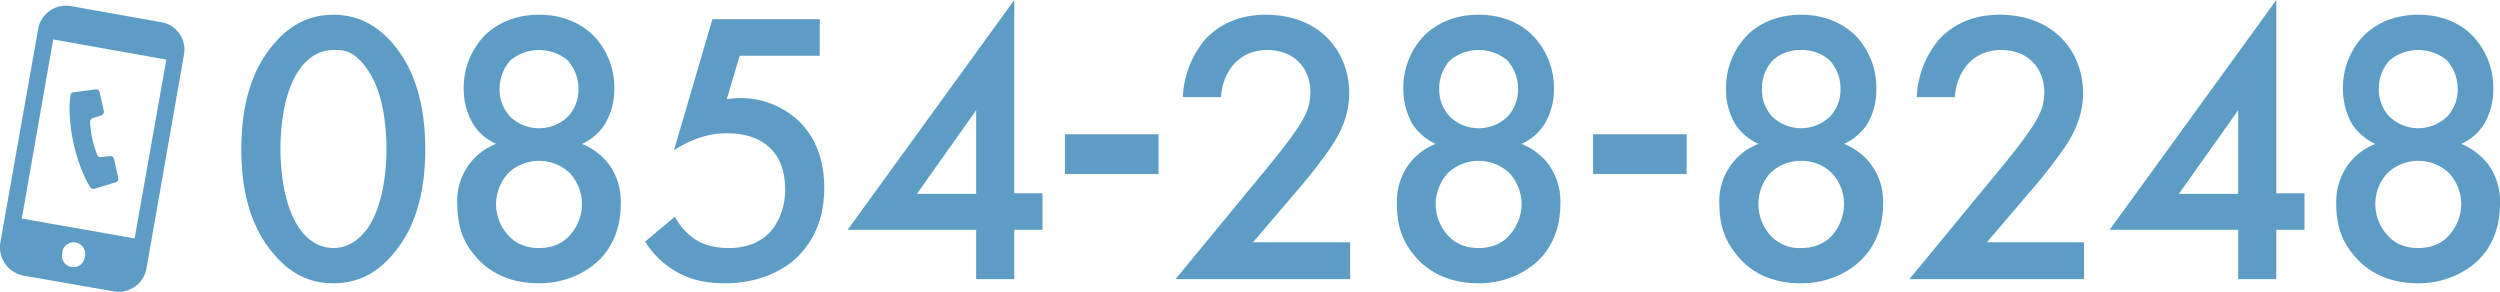<svg xmlns="http://www.w3.org/2000/svg" viewBox="0 0 780.1 91.1">
  <defs>
    <style>
      .a459c586-606a-4473-88c1-50a2d4b1409c {
        fill: #5d9dc5;
      }
    </style>
  </defs>
  <g id="bd96d6a8-afa8-48e2-b287-e3af460382bd" data-name="レイヤー 2">
    <g id="b57afcd8-9254-4dca-a073-6e942601b645" data-name="レイヤー 1">
      <g>
        <g>
          <path class="a459c586-606a-4473-88c1-50a2d4b1409c" d="M85.7,79.6c-8.6-9.7-10.4-22.5-10.4-33s1.8-23.5,10.4-33.2C90.8,7.5,96.8,4.6,104,4.6s13.3,2.9,18.4,8.8c8.5,9.7,10.3,22.7,10.3,33.2s-1.8,23.3-10.3,33c-5.1,5.9-11.1,8.8-18.4,8.8S90.8,85.5,85.7,79.6Zm7.4-57.4c-4.5,6.7-5.6,17.2-5.6,24.2s1.1,17.5,5.6,24.4c3.5,5.3,7.8,6.6,10.9,6.6s7.4-1.3,11-6.6c4.5-6.9,5.6-17.2,5.6-24.4s-1.1-17.5-5.6-24.2-7.8-6.6-11-6.6S96.6,16.9,93.1,22.2Z"/>
          <path class="a459c586-606a-4473-88c1-50a2d4b1409c" d="M190.1,51.4a19.8,19.8,0,0,1,3.6,12.2c0,8.3-3.1,13.8-6.4,17.2s-9.9,7.6-19.1,7.6-15.3-3.5-19.1-7.6-6.4-8.9-6.4-17.2a18.9,18.9,0,0,1,12.1-18.7,16.2,16.2,0,0,1-7.1-6.1,21.1,21.1,0,0,1-3-11.1,23.4,23.4,0,0,1,6.8-16.9c2.6-2.4,7.8-6.2,16.7-6.2s14.1,3.8,16.7,6.2a23.4,23.4,0,0,1,6.8,16.9,21.1,21.1,0,0,1-3,11.1,16.2,16.2,0,0,1-7.1,6.1A19.9,19.9,0,0,1,190.1,51.4ZM158.6,54a14.5,14.5,0,0,0-3.8,9.8,14.3,14.3,0,0,0,3.7,9.5c1.7,2,4.7,4.1,9.7,4.1s8-2.1,9.7-4.1a14.3,14.3,0,0,0,3.7-9.5,14.5,14.5,0,0,0-3.8-9.8,14,14,0,0,0-19.2,0Zm.7-35.2a13.3,13.3,0,0,0-3.4,9,12.3,12.3,0,0,0,3.3,8.6,13,13,0,0,0,18,0,12.3,12.3,0,0,0,3.3-8.6,13.3,13.3,0,0,0-3.4-9,14,14,0,0,0-17.8,0Z"/>
          <path class="a459c586-606a-4473-88c1-50a2d4b1409c" d="M255.8,17.4h-25l-4,13.5c1.2-.1,2.5-.3,3.8-.3a26.6,26.6,0,0,1,18.7,7.2c3.9,3.8,7.9,10.2,7.9,20.8,0,8.9-2.8,16-8.3,21.5s-14.2,8.3-22.5,8.3c-4.7,0-10.3-.6-15.5-3.7a27.7,27.7,0,0,1-9.6-9.3l9.3-7.8a19,19,0,0,0,6.2,7c2.7,1.9,6.5,2.8,10.6,2.8,6.6,0,10.3-2.5,12.4-4.5s5.2-6.8,5.2-13.7-2.3-10.7-4.8-13.1c-4.1-3.8-9.4-4.5-13.3-4.5a25.8,25.8,0,0,0-9.5,1.7,33.9,33.9,0,0,0-7.1,3.6L222.3,6h33.5Z"/>
          <path class="a459c586-606a-4473-88c1-50a2d4b1409c" d="M316.5,60.3h8.8V71.7h-8.8V87.1H304.6V71.7H264.5L316.5,0Zm-11.9.2V34.4L286.1,60.5Z"/>
          <path class="a459c586-606a-4473-88c1-50a2d4b1409c" d="M332.3,41.9h29.2V54.3H332.3Z"/>
          <path class="a459c586-606a-4473-88c1-50a2d4b1409c" d="M421.3,87.1H366.8L394.9,53c2.8-3.4,7.1-8.7,9.7-12.6s4.3-7,4.3-11.7c0-6.8-4.5-13.1-13.5-13.1s-13.9,7-14.4,14.7H369.1a29.9,29.9,0,0,1,6.8-17.8c3-3.3,8.8-7.9,19-7.9,17.3,0,26.1,11.8,26.1,24.5,0,6.6-2.5,12.1-5.8,17a166.1,166.1,0,0,1-11.5,14.6L391,75.6h30.3Z"/>
          <path class="a459c586-606a-4473-88c1-50a2d4b1409c" d="M483.3,51.4a19.8,19.8,0,0,1,3.6,12.2c0,8.3-3.1,13.8-6.4,17.2s-9.9,7.6-19.1,7.6-15.3-3.5-19.1-7.6-6.4-8.9-6.4-17.2a19.8,19.8,0,0,1,3.6-12.2,19.3,19.3,0,0,1,8.5-6.5,17.1,17.1,0,0,1-7.2-6.1,21.9,21.9,0,0,1-2.9-11.1,23.4,23.4,0,0,1,6.8-16.9c2.6-2.4,7.8-6.2,16.7-6.2s14.1,3.8,16.6,6.2a23.5,23.5,0,0,1,6.9,16.9,21.1,21.1,0,0,1-3,11.1,16.2,16.2,0,0,1-7.1,6.1A19.9,19.9,0,0,1,483.3,51.4ZM451.8,54a14.5,14.5,0,0,0-3.8,9.8,14.3,14.3,0,0,0,3.7,9.5c1.7,2,4.7,4.1,9.7,4.1s8-2.1,9.7-4.1a14.8,14.8,0,0,0,3.7-9.5A14.5,14.5,0,0,0,471,54a14,14,0,0,0-19.2,0Zm.7-35.2a12.8,12.8,0,0,0-3.4,9,12.3,12.3,0,0,0,3.3,8.6,13,13,0,0,0,18,0,12.3,12.3,0,0,0,3.3-8.6,13.3,13.3,0,0,0-3.4-9,14,14,0,0,0-17.8,0Z"/>
          <path class="a459c586-606a-4473-88c1-50a2d4b1409c" d="M497.1,41.9h29.2V54.3H497.1Z"/>
          <path class="a459c586-606a-4473-88c1-50a2d4b1409c" d="M583.9,51.4a19.3,19.3,0,0,1,3.7,12.2c0,8.3-3.2,13.8-6.5,17.2s-9.8,7.6-19.1,7.6-15.3-3.5-19-7.6-6.5-8.9-6.5-17.2a19.1,19.1,0,0,1,12.2-18.7,17.1,17.1,0,0,1-7.2-6.1,21,21,0,0,1-2.9-11.1,23.4,23.4,0,0,1,6.8-16.9c2.5-2.4,7.8-6.2,16.6-6.2s14.1,3.8,16.7,6.2a23.4,23.4,0,0,1,6.8,16.9,21,21,0,0,1-2.9,11.1,17.1,17.1,0,0,1-7.2,6.1A19.3,19.3,0,0,1,583.9,51.4ZM552.4,54a14.4,14.4,0,0,0-3.7,9.8,14.7,14.7,0,0,0,3.6,9.5,12.3,12.3,0,0,0,9.7,4.1c5,0,8.1-2.1,9.8-4.1a14.7,14.7,0,0,0,3.6-9.5,14,14,0,0,0-3.8-9.8,13.4,13.4,0,0,0-9.6-3.8A13.7,13.7,0,0,0,552.4,54Zm.8-35.2a12.8,12.8,0,0,0-3.4,9,12.3,12.3,0,0,0,3.2,8.6,13.1,13.1,0,0,0,9,3.6,13,13,0,0,0,9-3.6,11.9,11.9,0,0,0,3.3-8.6,12.8,12.8,0,0,0-3.4-9,13,13,0,0,0-8.9-3.2A12.7,12.7,0,0,0,553.2,18.8Z"/>
          <path class="a459c586-606a-4473-88c1-50a2d4b1409c" d="M650.3,87.1H595.8L623.9,53c2.8-3.4,7.1-8.7,9.7-12.6s4.3-7,4.3-11.7c0-6.8-4.5-13.1-13.5-13.1s-13.9,7-14.4,14.7H598.1a29.9,29.9,0,0,1,6.8-17.8c3-3.3,8.8-7.9,19-7.9,17.3,0,26.1,11.8,26.1,24.5,0,6.6-2.5,12.1-5.8,17a166.1,166.1,0,0,1-11.5,14.6L620,75.6h30.3Z"/>
          <path class="a459c586-606a-4473-88c1-50a2d4b1409c" d="M710.3,60.3h8.8V71.7h-8.8V87.1H698.4V71.7H658.3L710.3,0Zm-11.9.2V34.4L679.9,60.5Z"/>
          <path class="a459c586-606a-4473-88c1-50a2d4b1409c" d="M776.5,51.4a19.8,19.8,0,0,1,3.6,12.2c0,8.3-3.1,13.8-6.4,17.2s-9.9,7.6-19.1,7.6-15.3-3.5-19.1-7.6S729,71.9,729,63.6a19.9,19.9,0,0,1,3.7-12.2,19.3,19.3,0,0,1,8.5-6.5,17.1,17.1,0,0,1-7.2-6.1,21.9,21.9,0,0,1-2.9-11.1,23.4,23.4,0,0,1,6.8-16.9c2.6-2.4,7.8-6.2,16.7-6.2s14.1,3.8,16.6,6.2A23.4,23.4,0,0,1,778,27.7a21,21,0,0,1-2.9,11.1,16.2,16.2,0,0,1-7.1,6.1A20.5,20.5,0,0,1,776.5,51.4ZM745,54a14,14,0,0,0-3.8,9.8,14.3,14.3,0,0,0,3.7,9.5c1.7,2,4.7,4.1,9.7,4.1s8-2.1,9.7-4.1a14.8,14.8,0,0,0,3.7-9.5,14.5,14.5,0,0,0-3.8-9.8A14,14,0,0,0,745,54Zm.7-35.2a12.8,12.8,0,0,0-3.4,9,12.3,12.3,0,0,0,3.3,8.6,13,13,0,0,0,9,3.6,13.1,13.1,0,0,0,9-3.6,12.3,12.3,0,0,0,3.3-8.6,13.3,13.3,0,0,0-3.4-9,14,14,0,0,0-17.8,0Z"/>
        </g>
        <g>
          <path class="a459c586-606a-4473-88c1-50a2d4b1409c" d="M50.2,6.9l-28.1-5A8.8,8.8,0,0,0,11.9,9.1L.1,75.7A9,9,0,0,0,7.3,86l28.1,4.9a8.8,8.8,0,0,0,10.3-7.1L57.4,17.1A8.7,8.7,0,0,0,50.2,6.9ZM22.3,83.3a3.5,3.5,0,0,1-2.9-4.1,3.6,3.6,0,1,1,7,1.2A3.5,3.5,0,0,1,22.3,83.3ZM51.9,18.6,42,74.4,6.8,68.2l9.8-55.9Z"/>
          <path class="a459c586-606a-4473-88c1-50a2d4b1409c" d="M22.9,44.5a51.8,51.8,0,0,0,3.8,11.3c.6,1.2,1.4,2.5,1.4,2.5a1.2,1.2,0,0,0,1.4.6l6.6-2a1.2,1.2,0,0,0,.8-1.4l-1.3-5.8a1.2,1.2,0,0,0-1.2-1l-2.8.3a1.1,1.1,0,0,1-1.3-.8,29.5,29.5,0,0,1-1.5-4.9,36,36,0,0,1-.7-5.1,1.3,1.3,0,0,1,.8-1.3l2.7-.9a1.2,1.2,0,0,0,.8-1.4l-1.3-5.8a1.1,1.1,0,0,0-1.3-.9l-6.8.9a1,1,0,0,0-1,1s-.2,1.6-.3,2.9A52.5,52.5,0,0,0,22.9,44.5Z"/>
        </g>
      </g>
    </g>
  </g>
</svg>
